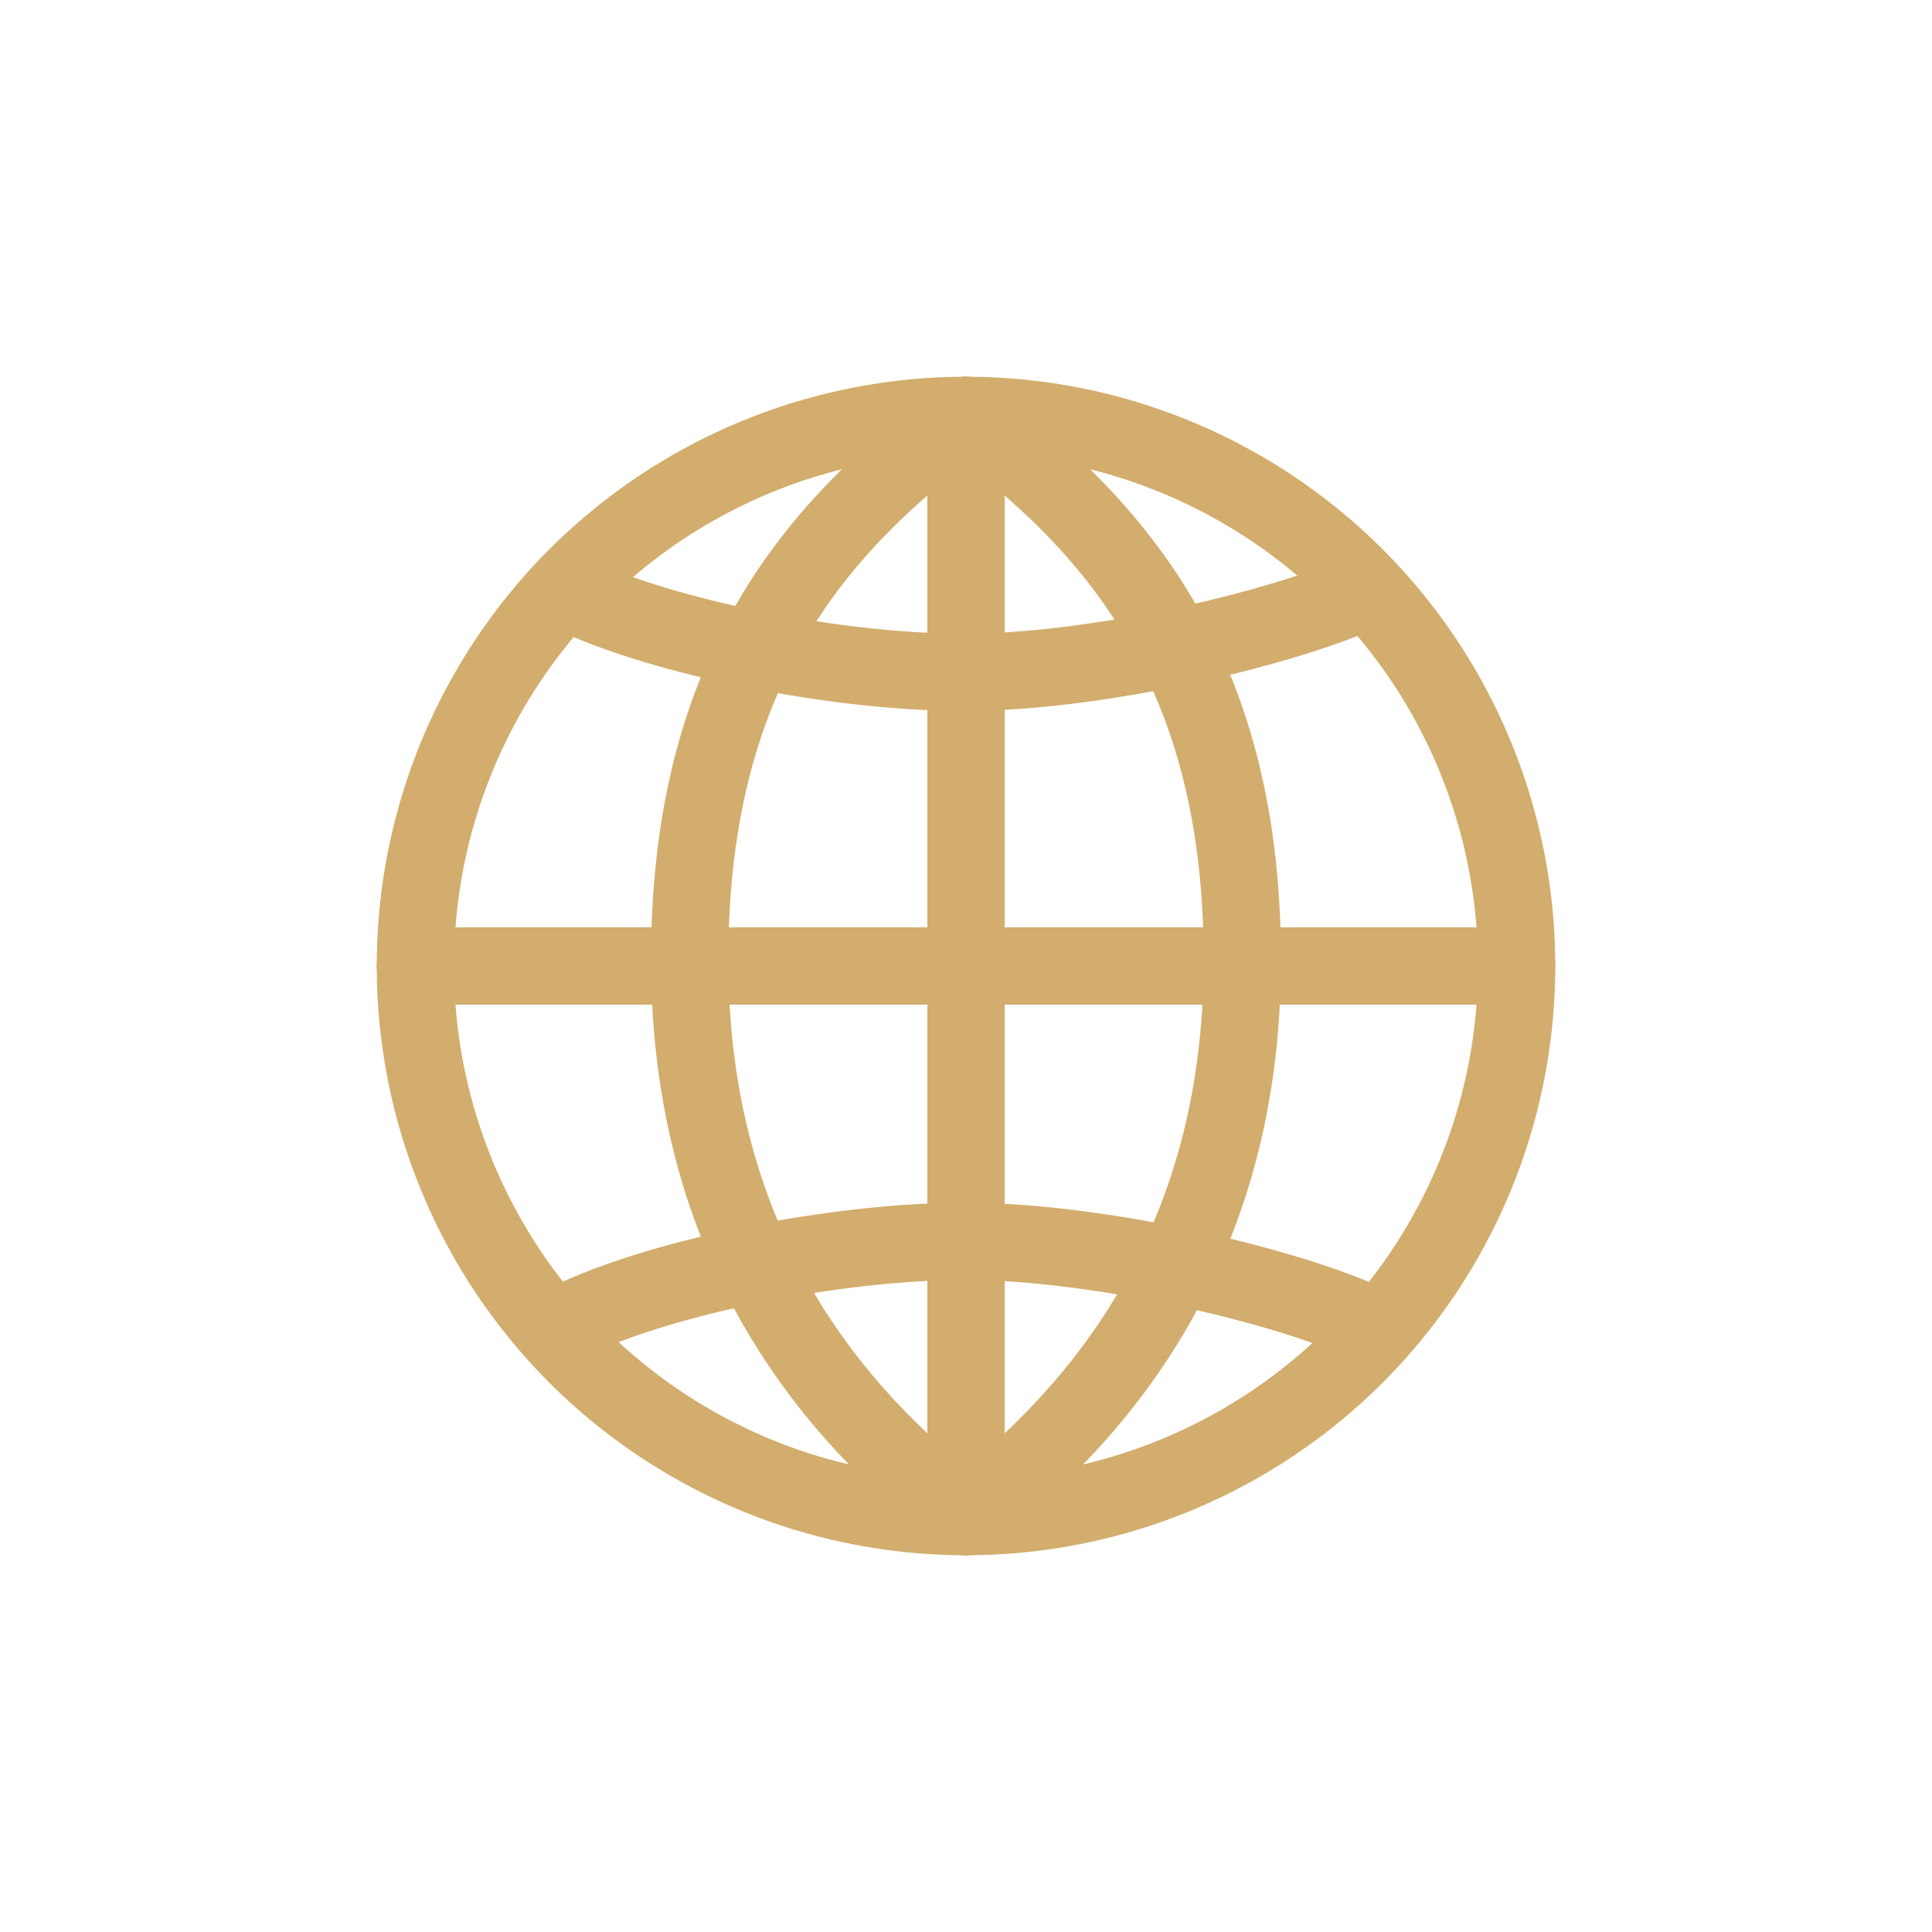 <?xml version="1.0" encoding="UTF-8"?>
<svg id="websites_paths" xmlns="http://www.w3.org/2000/svg" viewBox="0 0 1000 1000">
  <defs>
    <style>
      .cls-1 {
        fill: none;
        stroke: #d3ad6d;
        stroke-linecap: round;
        stroke-miterlimit: 10;
        stroke-width: 40px;
      }
    </style>
  </defs>
  <circle class="cls-1" cx="500" cy="500" r="285"/>
  <line class="cls-1" x1="215" y1="500" x2="785" y2="500"/>
  <line class="cls-1" x1="500" y1="215" x2="500" y2="785"/>
  <path class="cls-1" d="M500,215c79,58,144,134,143,285-.95,143.01-71,230-143,285"/>
  <path class="cls-1" d="M500,215c-79,58-144,134-143,285,.95,143.01,71,230,143,285"/>
  <path class="cls-1" d="M295,307c48,23,138,41,204,41s159-21,205-41"/>
  <path class="cls-1" d="M295.5,683.5c48-23,138-41,204-41s159,21,205,41"/>
</svg>